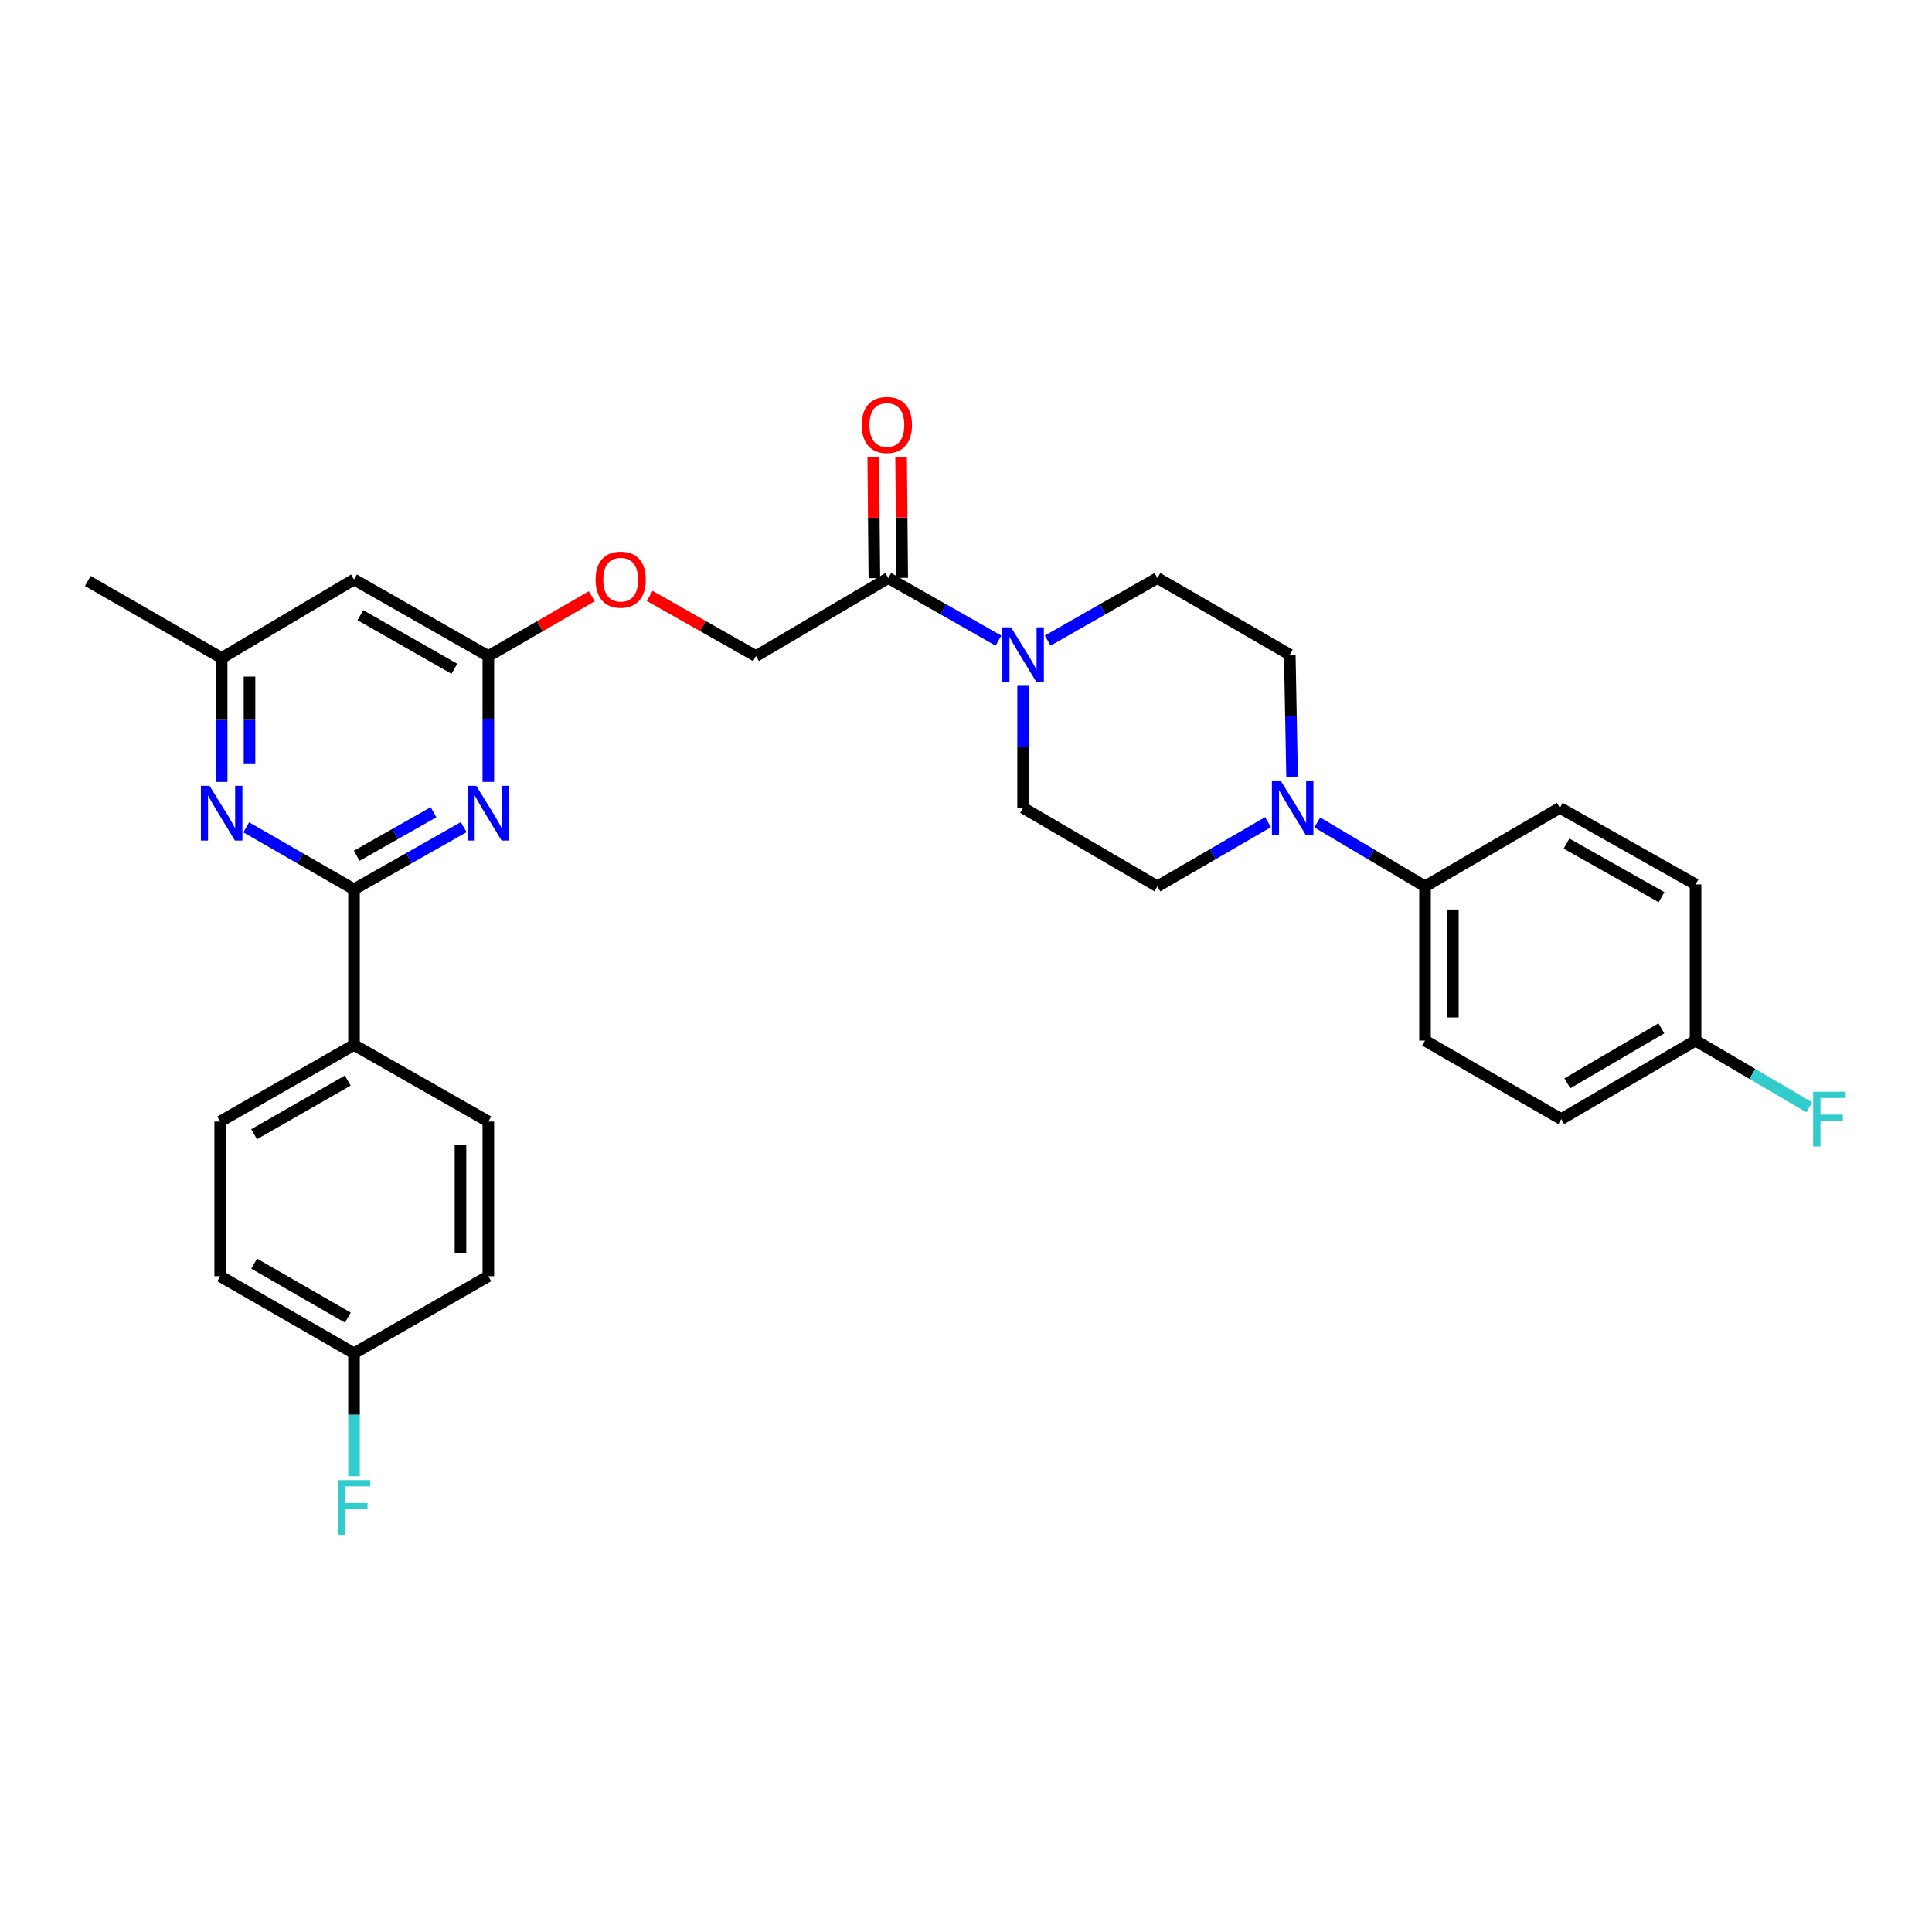 <?xml version='1.0' encoding='iso-8859-1'?>
<svg version='1.1' baseProfile='full'
              xmlns='http://www.w3.org/2000/svg'
                      xmlns:rdkit='http://www.rdkit.org/xml'
                      xmlns:xlink='http://www.w3.org/1999/xlink'
                  xml:space='preserve'
width='1000px' height='1000px' viewBox='0 0 1000 1000'>
<!-- END OF HEADER -->
<rect style='opacity:1.0;fill:#FFFFFF;stroke:none' width='1000' height='1000' x='0' y='0'> </rect>
<path class='bond-0' d='M 183.232,460.307 L 211.627,444.215' style='fill:none;fill-rule:evenodd;stroke:#000000;stroke-width:6px;stroke-linecap:butt;stroke-linejoin:miter;stroke-opacity:1' />
<path class='bond-0' d='M 211.627,444.215 L 240.023,428.122' style='fill:none;fill-rule:evenodd;stroke:#0000FF;stroke-width:6px;stroke-linecap:butt;stroke-linejoin:miter;stroke-opacity:1' />
<path class='bond-0' d='M 184.644,442.94 L 204.521,431.675' style='fill:none;fill-rule:evenodd;stroke:#000000;stroke-width:6px;stroke-linecap:butt;stroke-linejoin:miter;stroke-opacity:1' />
<path class='bond-0' d='M 204.521,431.675 L 224.397,420.41' style='fill:none;fill-rule:evenodd;stroke:#0000FF;stroke-width:6px;stroke-linecap:butt;stroke-linejoin:miter;stroke-opacity:1' />
<path class='bond-1' d='M 183.232,460.307 L 155.337,444.262' style='fill:none;fill-rule:evenodd;stroke:#000000;stroke-width:6px;stroke-linecap:butt;stroke-linejoin:miter;stroke-opacity:1' />
<path class='bond-1' d='M 155.337,444.262 L 127.443,428.217' style='fill:none;fill-rule:evenodd;stroke:#0000FF;stroke-width:6px;stroke-linecap:butt;stroke-linejoin:miter;stroke-opacity:1' />
<path class='bond-7' d='M 183.232,460.307 L 183.232,540.847' style='fill:none;fill-rule:evenodd;stroke:#000000;stroke-width:6px;stroke-linecap:butt;stroke-linejoin:miter;stroke-opacity:1' />
<path class='bond-4' d='M 252.761,404.709 L 252.761,372.144' style='fill:none;fill-rule:evenodd;stroke:#0000FF;stroke-width:6px;stroke-linecap:butt;stroke-linejoin:miter;stroke-opacity:1' />
<path class='bond-4' d='M 252.761,372.144 L 252.761,339.578' style='fill:none;fill-rule:evenodd;stroke:#000000;stroke-width:6px;stroke-linecap:butt;stroke-linejoin:miter;stroke-opacity:1' />
<path class='bond-8' d='M 114.727,404.735 L 114.727,372.661' style='fill:none;fill-rule:evenodd;stroke:#0000FF;stroke-width:6px;stroke-linecap:butt;stroke-linejoin:miter;stroke-opacity:1' />
<path class='bond-8' d='M 114.727,372.661 L 114.727,340.587' style='fill:none;fill-rule:evenodd;stroke:#000000;stroke-width:6px;stroke-linecap:butt;stroke-linejoin:miter;stroke-opacity:1' />
<path class='bond-8' d='M 129.141,395.113 L 129.141,372.661' style='fill:none;fill-rule:evenodd;stroke:#0000FF;stroke-width:6px;stroke-linecap:butt;stroke-linejoin:miter;stroke-opacity:1' />
<path class='bond-8' d='M 129.141,372.661 L 129.141,350.209' style='fill:none;fill-rule:evenodd;stroke:#000000;stroke-width:6px;stroke-linecap:butt;stroke-linejoin:miter;stroke-opacity:1' />
<path class='bond-2' d='M 516.81,331.597 L 488.294,315.388' style='fill:none;fill-rule:evenodd;stroke:#0000FF;stroke-width:6px;stroke-linecap:butt;stroke-linejoin:miter;stroke-opacity:1' />
<path class='bond-2' d='M 488.294,315.388 L 459.779,299.18' style='fill:none;fill-rule:evenodd;stroke:#000000;stroke-width:6px;stroke-linecap:butt;stroke-linejoin:miter;stroke-opacity:1' />
<path class='bond-10' d='M 542.297,331.573 L 570.687,315.377' style='fill:none;fill-rule:evenodd;stroke:#0000FF;stroke-width:6px;stroke-linecap:butt;stroke-linejoin:miter;stroke-opacity:1' />
<path class='bond-10' d='M 570.687,315.377 L 599.077,299.18' style='fill:none;fill-rule:evenodd;stroke:#000000;stroke-width:6px;stroke-linecap:butt;stroke-linejoin:miter;stroke-opacity:1' />
<path class='bond-11' d='M 529.556,354.984 L 529.556,386.562' style='fill:none;fill-rule:evenodd;stroke:#0000FF;stroke-width:6px;stroke-linecap:butt;stroke-linejoin:miter;stroke-opacity:1' />
<path class='bond-11' d='M 529.556,386.562 L 529.556,418.14' style='fill:none;fill-rule:evenodd;stroke:#000000;stroke-width:6px;stroke-linecap:butt;stroke-linejoin:miter;stroke-opacity:1' />
<path class='bond-3' d='M 656.315,425.551 L 627.696,442.169' style='fill:none;fill-rule:evenodd;stroke:#0000FF;stroke-width:6px;stroke-linecap:butt;stroke-linejoin:miter;stroke-opacity:1' />
<path class='bond-3' d='M 627.696,442.169 L 599.077,458.786' style='fill:none;fill-rule:evenodd;stroke:#000000;stroke-width:6px;stroke-linecap:butt;stroke-linejoin:miter;stroke-opacity:1' />
<path class='bond-9' d='M 681.811,425.693 L 709.701,442.24' style='fill:none;fill-rule:evenodd;stroke:#0000FF;stroke-width:6px;stroke-linecap:butt;stroke-linejoin:miter;stroke-opacity:1' />
<path class='bond-9' d='M 709.701,442.24 L 737.591,458.786' style='fill:none;fill-rule:evenodd;stroke:#000000;stroke-width:6px;stroke-linecap:butt;stroke-linejoin:miter;stroke-opacity:1' />
<path class='bond-32' d='M 668.776,401.997 L 668.183,370.419' style='fill:none;fill-rule:evenodd;stroke:#0000FF;stroke-width:6px;stroke-linecap:butt;stroke-linejoin:miter;stroke-opacity:1' />
<path class='bond-32' d='M 668.183,370.419 L 667.59,338.842' style='fill:none;fill-rule:evenodd;stroke:#000000;stroke-width:6px;stroke-linecap:butt;stroke-linejoin:miter;stroke-opacity:1' />
<path class='bond-16' d='M 252.761,339.578 L 279.524,324.093' style='fill:none;fill-rule:evenodd;stroke:#000000;stroke-width:6px;stroke-linecap:butt;stroke-linejoin:miter;stroke-opacity:1' />
<path class='bond-16' d='M 279.524,324.093 L 306.286,308.608' style='fill:none;fill-rule:evenodd;stroke:#FF0000;stroke-width:6px;stroke-linecap:butt;stroke-linejoin:miter;stroke-opacity:1' />
<path class='bond-31' d='M 252.761,339.578 L 183.232,299.941' style='fill:none;fill-rule:evenodd;stroke:#000000;stroke-width:6px;stroke-linecap:butt;stroke-linejoin:miter;stroke-opacity:1' />
<path class='bond-31' d='M 235.193,346.154 L 186.523,318.408' style='fill:none;fill-rule:evenodd;stroke:#000000;stroke-width:6px;stroke-linecap:butt;stroke-linejoin:miter;stroke-opacity:1' />
<path class='bond-5' d='M 459.779,299.18 L 391.267,339.578' style='fill:none;fill-rule:evenodd;stroke:#000000;stroke-width:6px;stroke-linecap:butt;stroke-linejoin:miter;stroke-opacity:1' />
<path class='bond-15' d='M 466.985,299.113 L 466.695,267.836' style='fill:none;fill-rule:evenodd;stroke:#000000;stroke-width:6px;stroke-linecap:butt;stroke-linejoin:miter;stroke-opacity:1' />
<path class='bond-15' d='M 466.695,267.836 L 466.404,236.558' style='fill:none;fill-rule:evenodd;stroke:#FF0000;stroke-width:6px;stroke-linecap:butt;stroke-linejoin:miter;stroke-opacity:1' />
<path class='bond-15' d='M 452.572,299.247 L 452.282,267.969' style='fill:none;fill-rule:evenodd;stroke:#000000;stroke-width:6px;stroke-linecap:butt;stroke-linejoin:miter;stroke-opacity:1' />
<path class='bond-15' d='M 452.282,267.969 L 451.991,236.692' style='fill:none;fill-rule:evenodd;stroke:#FF0000;stroke-width:6px;stroke-linecap:butt;stroke-linejoin:miter;stroke-opacity:1' />
<path class='bond-6' d='M 183.232,299.941 L 114.727,340.587' style='fill:none;fill-rule:evenodd;stroke:#000000;stroke-width:6px;stroke-linecap:butt;stroke-linejoin:miter;stroke-opacity:1' />
<path class='bond-17' d='M 183.232,540.847 L 113.967,580.508' style='fill:none;fill-rule:evenodd;stroke:#000000;stroke-width:6px;stroke-linecap:butt;stroke-linejoin:miter;stroke-opacity:1' />
<path class='bond-17' d='M 180.004,559.304 L 131.519,587.067' style='fill:none;fill-rule:evenodd;stroke:#000000;stroke-width:6px;stroke-linecap:butt;stroke-linejoin:miter;stroke-opacity:1' />
<path class='bond-18' d='M 183.232,540.847 L 252.761,580.508' style='fill:none;fill-rule:evenodd;stroke:#000000;stroke-width:6px;stroke-linecap:butt;stroke-linejoin:miter;stroke-opacity:1' />
<path class='bond-29' d='M 114.727,340.587 L 45.455,300.702' style='fill:none;fill-rule:evenodd;stroke:#000000;stroke-width:6px;stroke-linecap:butt;stroke-linejoin:miter;stroke-opacity:1' />
<path class='bond-19' d='M 737.591,458.786 L 737.591,538.597' style='fill:none;fill-rule:evenodd;stroke:#000000;stroke-width:6px;stroke-linecap:butt;stroke-linejoin:miter;stroke-opacity:1' />
<path class='bond-19' d='M 752.005,470.758 L 752.005,526.625' style='fill:none;fill-rule:evenodd;stroke:#000000;stroke-width:6px;stroke-linecap:butt;stroke-linejoin:miter;stroke-opacity:1' />
<path class='bond-20' d='M 737.591,458.786 L 807.369,418.14' style='fill:none;fill-rule:evenodd;stroke:#000000;stroke-width:6px;stroke-linecap:butt;stroke-linejoin:miter;stroke-opacity:1' />
<path class='bond-12' d='M 599.077,299.18 L 667.59,338.842' style='fill:none;fill-rule:evenodd;stroke:#000000;stroke-width:6px;stroke-linecap:butt;stroke-linejoin:miter;stroke-opacity:1' />
<path class='bond-13' d='M 529.556,418.14 L 599.077,458.786' style='fill:none;fill-rule:evenodd;stroke:#000000;stroke-width:6px;stroke-linecap:butt;stroke-linejoin:miter;stroke-opacity:1' />
<path class='bond-14' d='M 391.267,339.578 L 363.771,324.01' style='fill:none;fill-rule:evenodd;stroke:#000000;stroke-width:6px;stroke-linecap:butt;stroke-linejoin:miter;stroke-opacity:1' />
<path class='bond-14' d='M 363.771,324.01 L 336.276,308.441' style='fill:none;fill-rule:evenodd;stroke:#FF0000;stroke-width:6px;stroke-linecap:butt;stroke-linejoin:miter;stroke-opacity:1' />
<path class='bond-26' d='M 113.967,580.508 L 113.967,660.567' style='fill:none;fill-rule:evenodd;stroke:#000000;stroke-width:6px;stroke-linecap:butt;stroke-linejoin:miter;stroke-opacity:1' />
<path class='bond-24' d='M 252.761,580.508 L 252.761,660.567' style='fill:none;fill-rule:evenodd;stroke:#000000;stroke-width:6px;stroke-linecap:butt;stroke-linejoin:miter;stroke-opacity:1' />
<path class='bond-24' d='M 238.347,592.517 L 238.347,648.558' style='fill:none;fill-rule:evenodd;stroke:#000000;stroke-width:6px;stroke-linecap:butt;stroke-linejoin:miter;stroke-opacity:1' />
<path class='bond-23' d='M 737.591,538.597 L 808.097,579.243' style='fill:none;fill-rule:evenodd;stroke:#000000;stroke-width:6px;stroke-linecap:butt;stroke-linejoin:miter;stroke-opacity:1' />
<path class='bond-25' d='M 807.369,418.14 L 877.619,457.777' style='fill:none;fill-rule:evenodd;stroke:#000000;stroke-width:6px;stroke-linecap:butt;stroke-linejoin:miter;stroke-opacity:1' />
<path class='bond-25' d='M 810.823,436.639 L 859.998,464.385' style='fill:none;fill-rule:evenodd;stroke:#000000;stroke-width:6px;stroke-linecap:butt;stroke-linejoin:miter;stroke-opacity:1' />
<path class='bond-21' d='M 877.619,538.597 L 877.619,457.777' style='fill:none;fill-rule:evenodd;stroke:#000000;stroke-width:6px;stroke-linecap:butt;stroke-linejoin:miter;stroke-opacity:1' />
<path class='bond-28' d='M 877.619,538.597 L 907.041,555.861' style='fill:none;fill-rule:evenodd;stroke:#000000;stroke-width:6px;stroke-linecap:butt;stroke-linejoin:miter;stroke-opacity:1' />
<path class='bond-28' d='M 907.041,555.861 L 936.464,573.124' style='fill:none;fill-rule:evenodd;stroke:#33CCCC;stroke-width:6px;stroke-linecap:butt;stroke-linejoin:miter;stroke-opacity:1' />
<path class='bond-33' d='M 877.619,538.597 L 808.097,579.243' style='fill:none;fill-rule:evenodd;stroke:#000000;stroke-width:6px;stroke-linecap:butt;stroke-linejoin:miter;stroke-opacity:1' />
<path class='bond-33' d='M 859.916,532.251 L 811.251,560.703' style='fill:none;fill-rule:evenodd;stroke:#000000;stroke-width:6px;stroke-linecap:butt;stroke-linejoin:miter;stroke-opacity:1' />
<path class='bond-22' d='M 183.232,700.461 L 252.761,660.567' style='fill:none;fill-rule:evenodd;stroke:#000000;stroke-width:6px;stroke-linecap:butt;stroke-linejoin:miter;stroke-opacity:1' />
<path class='bond-27' d='M 183.232,700.461 L 183.232,732.284' style='fill:none;fill-rule:evenodd;stroke:#000000;stroke-width:6px;stroke-linecap:butt;stroke-linejoin:miter;stroke-opacity:1' />
<path class='bond-27' d='M 183.232,732.284 L 183.232,764.108' style='fill:none;fill-rule:evenodd;stroke:#33CCCC;stroke-width:6px;stroke-linecap:butt;stroke-linejoin:miter;stroke-opacity:1' />
<path class='bond-30' d='M 183.232,700.461 L 113.967,660.567' style='fill:none;fill-rule:evenodd;stroke:#000000;stroke-width:6px;stroke-linecap:butt;stroke-linejoin:miter;stroke-opacity:1' />
<path class='bond-30' d='M 180.036,681.987 L 131.55,654.061' style='fill:none;fill-rule:evenodd;stroke:#000000;stroke-width:6px;stroke-linecap:butt;stroke-linejoin:miter;stroke-opacity:1' />
<path  class='atom-1' d='M 246.501 406.743
L 255.781 421.743
Q 256.701 423.223, 258.181 425.903
Q 259.661 428.583, 259.741 428.743
L 259.741 406.743
L 263.501 406.743
L 263.501 435.063
L 259.621 435.063
L 249.661 418.663
Q 248.501 416.743, 247.261 414.543
Q 246.061 412.343, 245.701 411.663
L 245.701 435.063
L 242.021 435.063
L 242.021 406.743
L 246.501 406.743
' fill='#0000FF'/>
<path  class='atom-2' d='M 108.467 406.743
L 117.747 421.743
Q 118.667 423.223, 120.147 425.903
Q 121.627 428.583, 121.707 428.743
L 121.707 406.743
L 125.467 406.743
L 125.467 435.063
L 121.587 435.063
L 111.627 418.663
Q 110.467 416.743, 109.227 414.543
Q 108.027 412.343, 107.667 411.663
L 107.667 435.063
L 103.987 435.063
L 103.987 406.743
L 108.467 406.743
' fill='#0000FF'/>
<path  class='atom-3' d='M 523.296 324.682
L 532.576 339.682
Q 533.496 341.162, 534.976 343.842
Q 536.456 346.522, 536.536 346.682
L 536.536 324.682
L 540.296 324.682
L 540.296 353.002
L 536.416 353.002
L 526.456 336.602
Q 525.296 334.682, 524.056 332.482
Q 522.856 330.282, 522.496 329.602
L 522.496 353.002
L 518.816 353.002
L 518.816 324.682
L 523.296 324.682
' fill='#0000FF'/>
<path  class='atom-4' d='M 662.819 403.98
L 672.099 418.98
Q 673.019 420.46, 674.499 423.14
Q 675.979 425.82, 676.059 425.98
L 676.059 403.98
L 679.819 403.98
L 679.819 432.3
L 675.939 432.3
L 665.979 415.9
Q 664.819 413.98, 663.579 411.78
Q 662.379 409.58, 662.019 408.9
L 662.019 432.3
L 658.339 432.3
L 658.339 403.98
L 662.819 403.98
' fill='#0000FF'/>
<path  class='atom-16' d='M 446.042 219.962
Q 446.042 213.162, 449.402 209.362
Q 452.762 205.562, 459.042 205.562
Q 465.322 205.562, 468.682 209.362
Q 472.042 213.162, 472.042 219.962
Q 472.042 226.842, 468.642 230.762
Q 465.242 234.642, 459.042 234.642
Q 452.802 234.642, 449.402 230.762
Q 446.042 226.882, 446.042 219.962
M 459.042 231.442
Q 463.362 231.442, 465.682 228.562
Q 468.042 225.642, 468.042 219.962
Q 468.042 214.402, 465.682 211.602
Q 463.362 208.762, 459.042 208.762
Q 454.722 208.762, 452.362 211.562
Q 450.042 214.362, 450.042 219.962
Q 450.042 225.682, 452.362 228.562
Q 454.722 231.442, 459.042 231.442
' fill='#FF0000'/>
<path  class='atom-17' d='M 308.265 300.021
Q 308.265 293.221, 311.625 289.421
Q 314.985 285.621, 321.265 285.621
Q 327.545 285.621, 330.905 289.421
Q 334.265 293.221, 334.265 300.021
Q 334.265 306.901, 330.865 310.821
Q 327.465 314.701, 321.265 314.701
Q 315.025 314.701, 311.625 310.821
Q 308.265 306.941, 308.265 300.021
M 321.265 311.501
Q 325.585 311.501, 327.905 308.621
Q 330.265 305.701, 330.265 300.021
Q 330.265 294.461, 327.905 291.661
Q 325.585 288.821, 321.265 288.821
Q 316.945 288.821, 314.585 291.621
Q 312.265 294.421, 312.265 300.021
Q 312.265 305.741, 314.585 308.621
Q 316.945 311.501, 321.265 311.501
' fill='#FF0000'/>
<path  class='atom-28' d='M 174.812 766.103
L 191.652 766.103
L 191.652 769.343
L 178.612 769.343
L 178.612 777.943
L 190.212 777.943
L 190.212 781.223
L 178.612 781.223
L 178.612 794.423
L 174.812 794.423
L 174.812 766.103
' fill='#33CCCC'/>
<path  class='atom-29' d='M 938.471 565.083
L 955.311 565.083
L 955.311 568.323
L 942.271 568.323
L 942.271 576.923
L 953.871 576.923
L 953.871 580.203
L 942.271 580.203
L 942.271 593.403
L 938.471 593.403
L 938.471 565.083
' fill='#33CCCC'/>
</svg>
